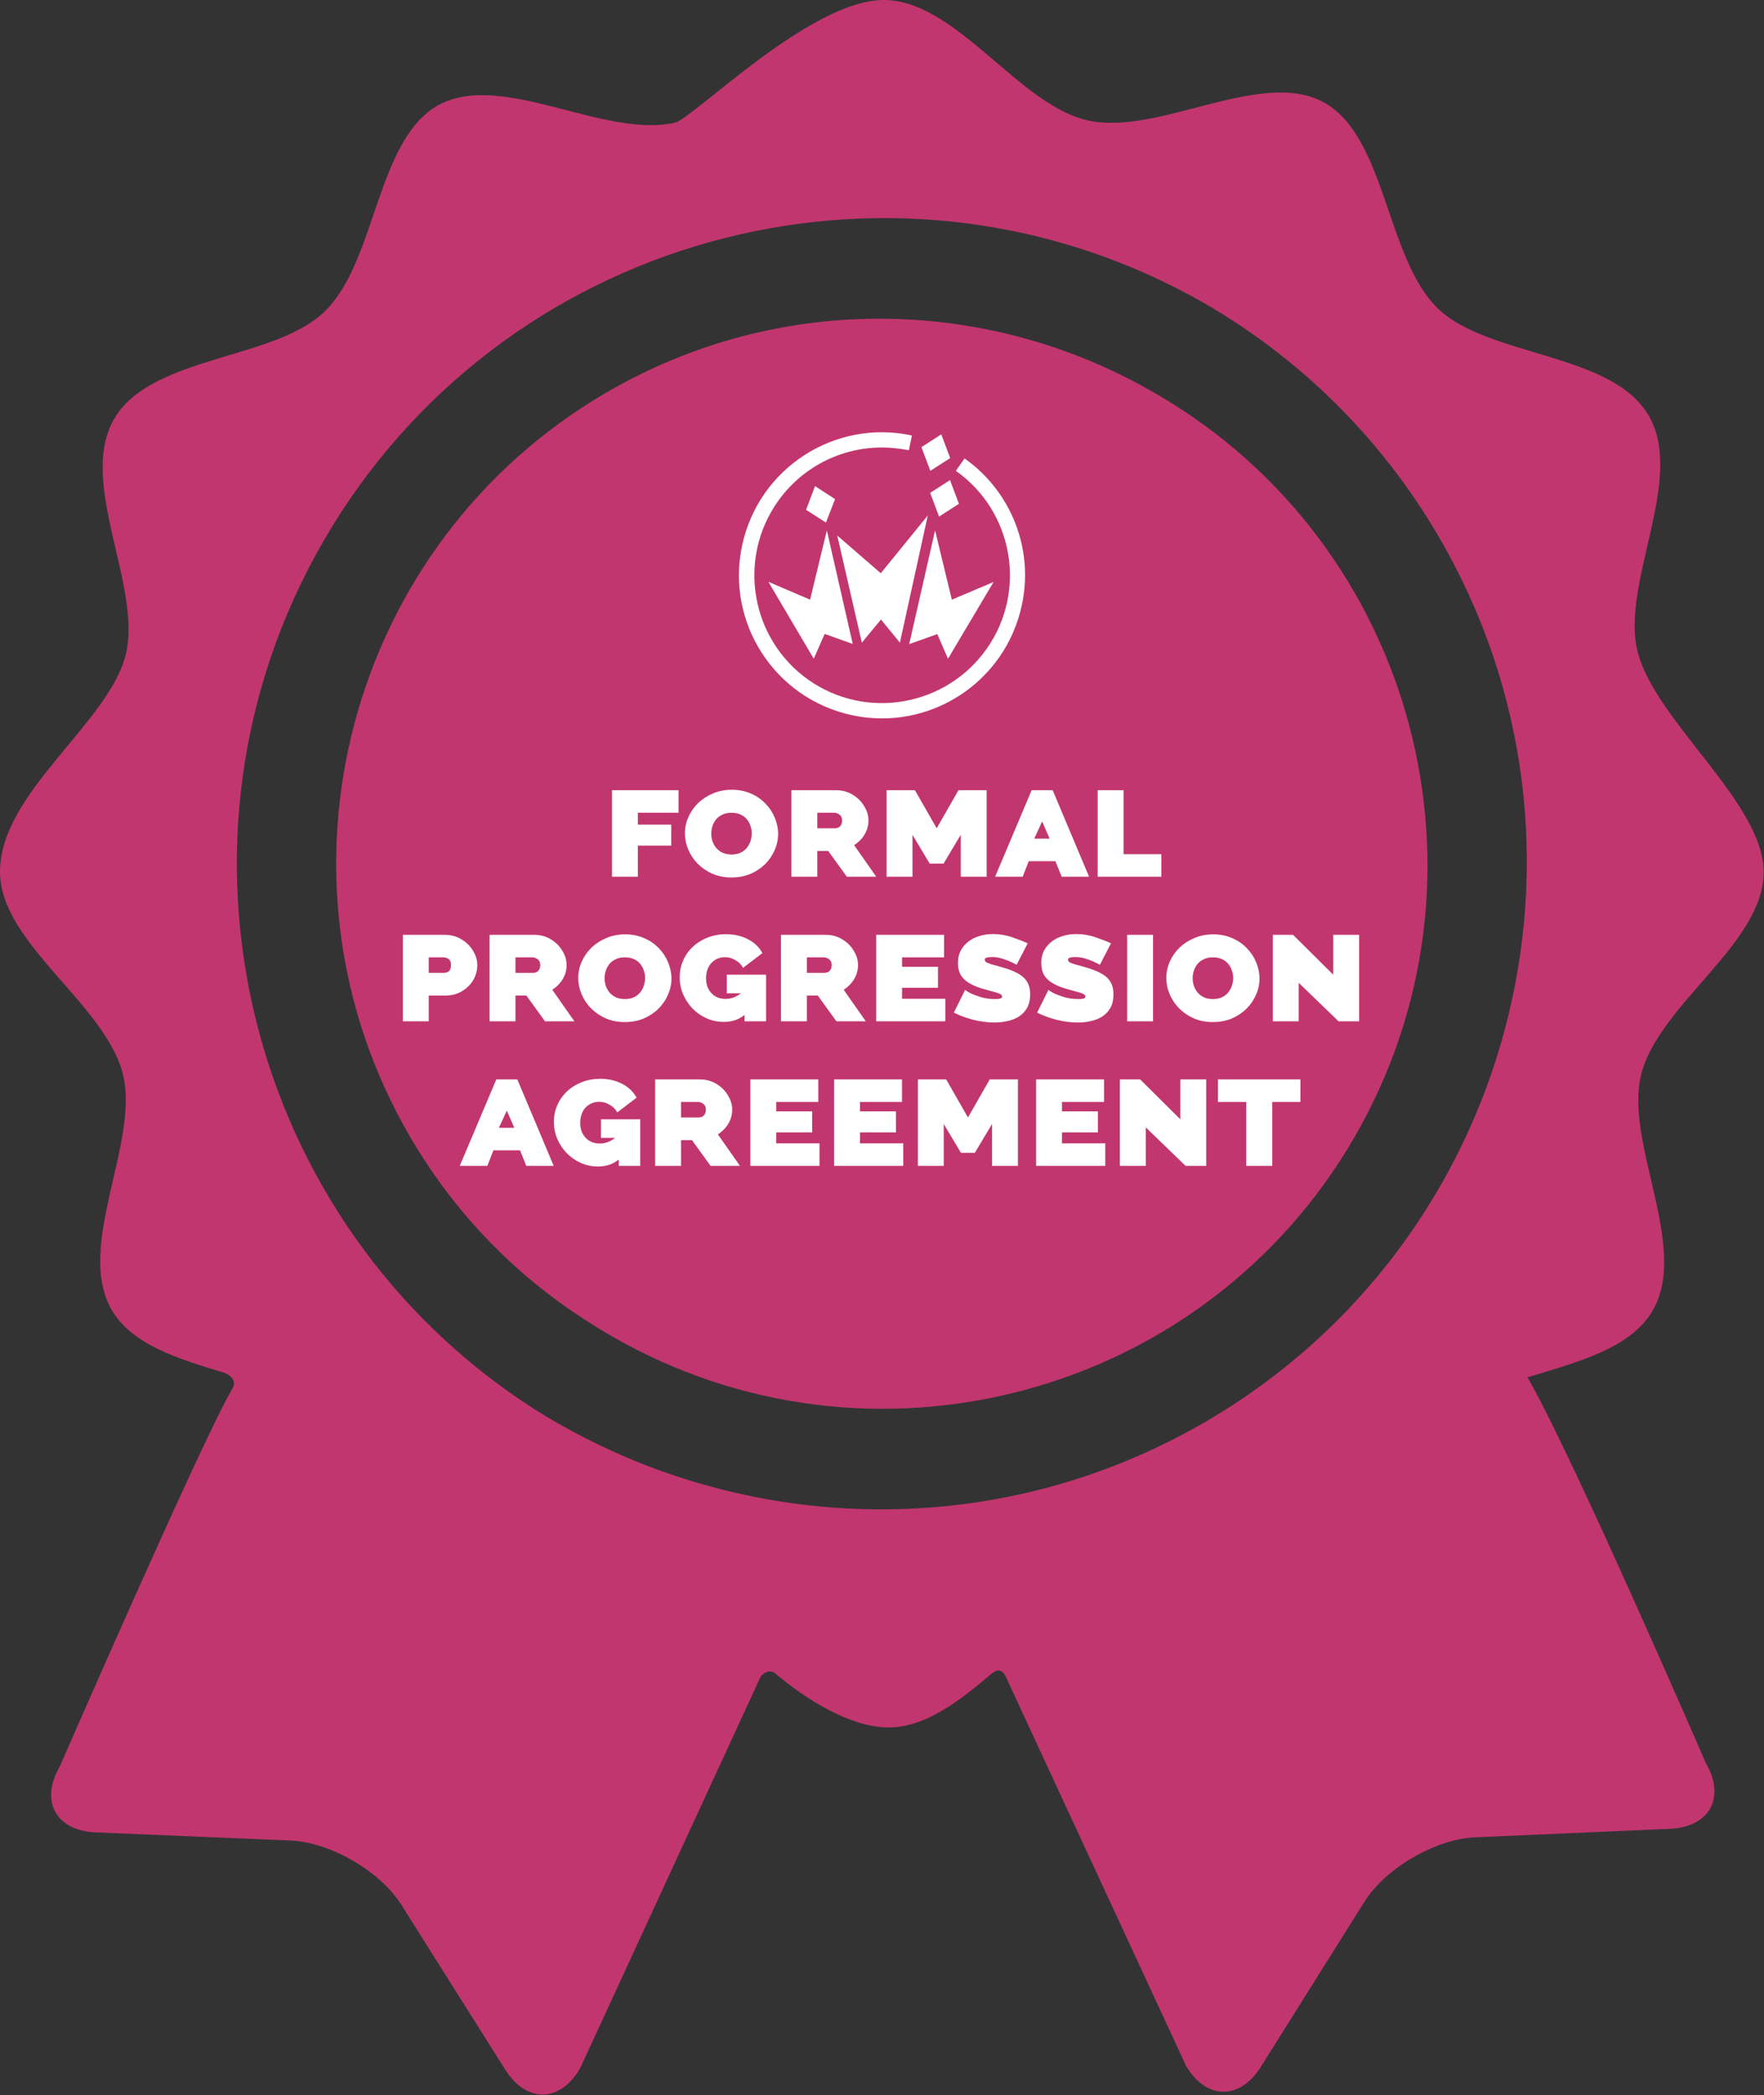 <svg width="2318" height="2753" viewBox="0 0 2318 2753" fill="none" xmlns="http://www.w3.org/2000/svg">
<rect x="0" y="0" width="2318" height="2753" fill="#333333" stroke="none"/>
<path d="M2241.58 2316.71C2241.58 2316.71 2064.89 1908.92 2007.21 1809.81C2072.83 1789.79 2142.74 1772.11 2171.79 1721.96C2220.19 1638.39 2134.03 1501.3 2156.65 1411.73C2179.96 1319.54 2317.55 1239.77 2317.55 1146.06C2317.55 1054.77 2175.3 948.113 2151.98 856.465C2129.2 766.908 2215.1 629.672 2166.54 546.205C2117.98 462.732 1956.22 469.59 1889.63 405.516C1821.12 339.58 1821.33 178.253 1738.7 134.066C1655.72 89.714 1520.87 179.349 1428.75 158.117C1337.67 137.127 1256.31 0 1161.17 0C1064.63 0 911.081 155.549 886.999 161.146C794.92 182.551 659.9 93.135 577.013 137.675C494.455 182.011 494.964 343.353 426.577 409.4C360.1 473.59 198.335 467.03 149.92 550.598C101.512 634.15 187.679 771.206 165.061 860.826C142.38 950.673 0 1041.71 0 1145.62C0 1239.33 137.933 1318.85 161.381 1410.99C184.172 1500.55 98.263 1637.77 146.827 1721.27C173.266 1766.72 233.253 1785.37 293.161 1803.31C300.152 1805.4 313.376 1813.22 304.419 1826.27C263.434 1897.02 78.409 2321.49 78.409 2321.49C52.165 2366.77 73.476 2405.59 125.751 2407.79L381.63 2418.46C433.905 2420.66 499.481 2458.64 527.384 2502.9L663.924 2719.57C691.827 2763.82 736.1 2762.99 762.336 2717.72C762.336 2717.72 999.519 2203 999.675 2202.81C1007.34 2193.86 1015.04 2195.7 1018.73 2198.83C1060.53 2234.42 1118.8 2269.92 1167.44 2269.92C1215.13 2269.92 1259.3 2236.5 1302.98 2199.23C1306.54 2196.2 1315.19 2189.99 1321.51 2202.88C1321.62 2203.08 1558.38 2714.19 1558.38 2714.19C1584.68 2759.41 1628.96 2760.17 1656.78 2715.86L1792.94 2498.94C1820.76 2454.65 1886.27 2416.52 1938.54 2414.24L2194.4 2403.09C2246.65 2400.8 2267.89 2361.92 2241.58 2316.71ZM1584.05 1868.27C1301.13 2032.86 961.547 2015.22 702.169 1851.61C322.105 1608.17 197.051 1104.57 425.528 710.225C656.612 311.332 1164.59 170.581 1567.07 389.788C1569.19 390.939 1571.28 392.129 1573.38 393.303C1576.36 394.955 1579.33 396.63 1582.3 398.321C1706.47 469.911 1814.14 573.811 1891.25 706.334C2126.89 1111.38 1989.09 1632.63 1584.05 1868.27Z" fill="#C2366F"/>
<path d="M1519.35 517.529C1518.17 516.848 1516.98 516.214 1515.81 515.54C1300.81 391.104 1026.77 382.007 797.105 515.626C456.288 713.906 340.315 1152.49 538.595 1493.29C599.099 1597.3 682.009 1680.32 777.665 1739.9C785.8 1745.05 794.028 1750.11 802.436 1754.98C1143.62 1952.64 1581.96 1835.88 1779.62 1494.71C1977.26 1153.53 1860.53 715.19 1519.35 517.529Z" fill="#C2366F"/>
<path d="M804.204 1152V1038.35H891.643V1067.96H838.219V1083.57H882.039V1111.18H838.219V1152H804.204ZM961.065 1153C951.995 1153 943.724 1151.4 936.254 1148.2C928.784 1144.86 922.315 1140.46 916.845 1134.99C911.51 1129.52 907.375 1123.32 904.44 1116.38C901.505 1109.45 900.038 1102.31 900.038 1094.97C900.038 1087.5 901.572 1080.37 904.64 1073.56C907.708 1066.63 911.977 1060.49 917.446 1055.16C923.048 1049.82 929.585 1045.62 937.055 1042.55C944.525 1039.35 952.728 1037.75 961.666 1037.75C970.87 1037.75 979.207 1039.42 986.677 1042.75C994.147 1045.95 1000.55 1050.35 1005.89 1055.96C1011.22 1061.43 1015.29 1067.63 1018.09 1074.57C1021.03 1081.5 1022.49 1088.57 1022.49 1095.77C1022.49 1103.11 1020.96 1110.25 1017.89 1117.18C1014.96 1123.99 1010.75 1130.12 1005.29 1135.59C999.816 1140.93 993.347 1145.2 985.877 1148.4C978.406 1151.47 970.136 1153 961.065 1153ZM934.653 1095.37C934.653 1098.84 935.187 1102.24 936.254 1105.58C937.455 1108.78 939.122 1111.72 941.256 1114.38C943.524 1116.92 946.325 1118.99 949.66 1120.59C952.995 1122.05 956.93 1122.79 961.466 1122.79C966.001 1122.79 969.936 1121.99 973.271 1120.39C976.606 1118.79 979.34 1116.65 981.475 1113.98C983.609 1111.32 985.21 1108.31 986.277 1104.98C987.344 1101.64 987.877 1098.31 987.877 1094.97C987.877 1091.51 987.277 1088.17 986.077 1084.97C985.009 1081.64 983.342 1078.7 981.074 1076.17C978.94 1073.63 976.205 1071.63 972.871 1070.16C969.536 1068.7 965.667 1067.96 961.265 1067.96C956.73 1067.96 952.795 1068.76 949.46 1070.36C946.125 1071.83 943.324 1073.9 941.056 1076.57C938.922 1079.23 937.321 1082.17 936.254 1085.37C935.187 1088.57 934.653 1091.91 934.653 1095.37ZM1039.95 1152V1038.35H1098.38C1106.78 1038.35 1114.18 1040.35 1120.59 1044.35C1126.99 1048.22 1131.99 1053.22 1135.59 1059.36C1139.33 1065.36 1141.2 1071.63 1141.2 1078.17C1141.2 1082.44 1140.46 1086.57 1139 1090.57C1137.53 1094.44 1135.39 1098.11 1132.59 1101.58C1129.79 1104.91 1126.39 1107.91 1122.39 1110.58L1151.4 1152H1112.78L1088.37 1118.18H1073.97V1152H1039.95ZM1073.97 1088.37H1097.18C1098.78 1088.37 1100.31 1088.04 1101.78 1087.37C1103.25 1086.57 1104.38 1085.44 1105.18 1083.97C1106.11 1082.37 1106.58 1080.43 1106.58 1078.17C1106.58 1075.77 1106.05 1073.83 1104.98 1072.36C1103.91 1070.9 1102.58 1069.83 1100.98 1069.16C1099.38 1068.36 1097.78 1067.96 1096.18 1067.96H1073.97V1088.37ZM1262.5 1152V1096.98L1239.89 1134.79H1221.68L1199.07 1096.98V1152H1165.05V1038.35H1202.27L1230.88 1088.37L1259.5 1038.35H1296.51V1152H1262.5ZM1307.64 1152L1355.66 1038.35H1383.27L1431.09 1152H1395.08L1386.87 1131.59H1351.86L1343.85 1152H1307.64ZM1369.47 1079.37L1359.06 1101.98H1379.27L1369.47 1079.37ZM1442.42 1152V1038.35H1476.44V1122.39H1526.06V1152H1442.42ZM529.354 1342V1228.35H584.379C592.649 1228.35 599.986 1230.35 606.389 1234.35C612.925 1238.22 617.994 1243.22 621.595 1249.36C625.33 1255.36 627.198 1261.63 627.198 1268.17C627.198 1274.97 625.464 1281.44 621.996 1287.58C618.527 1293.58 613.592 1298.51 607.189 1302.38C600.919 1306.25 593.583 1308.18 585.179 1308.18H563.369V1342H529.354ZM563.369 1278.37H582.978C584.579 1278.37 586.113 1278.1 587.58 1277.57C589.047 1277.04 590.248 1276.04 591.182 1274.57C592.116 1273.1 592.582 1270.97 592.582 1268.17C592.582 1265.23 592.049 1263.1 590.982 1261.76C589.915 1260.3 588.581 1259.3 586.98 1258.76C585.379 1258.23 583.778 1257.96 582.178 1257.96H563.369V1278.37ZM643.319 1342V1228.35H701.746C710.149 1228.35 717.553 1230.35 723.956 1234.35C730.358 1238.22 735.361 1243.22 738.962 1249.36C742.697 1255.36 744.565 1261.63 744.565 1268.17C744.565 1272.44 743.831 1276.57 742.364 1280.57C740.897 1284.44 738.762 1288.11 735.961 1291.58C733.16 1294.91 729.758 1297.91 725.756 1300.58L754.769 1342H716.152L691.741 1308.18H677.335V1342H643.319ZM677.335 1278.37H700.545C702.146 1278.37 703.68 1278.04 705.147 1277.37C706.614 1276.57 707.748 1275.44 708.549 1273.97C709.482 1272.37 709.949 1270.43 709.949 1268.17C709.949 1265.77 709.416 1263.83 708.349 1262.36C707.281 1260.9 705.947 1259.83 704.347 1259.16C702.746 1258.36 701.145 1257.96 699.545 1257.96H677.335V1278.37ZM820.893 1343C811.822 1343 803.552 1341.4 796.082 1338.2C788.612 1334.86 782.142 1330.46 776.673 1324.99C771.337 1319.52 767.202 1313.32 764.267 1306.38C761.333 1299.45 759.865 1292.31 759.865 1284.97C759.865 1277.5 761.399 1270.37 764.468 1263.56C767.536 1256.63 771.804 1250.49 777.273 1245.16C782.876 1239.82 789.412 1235.62 796.882 1232.55C804.352 1229.35 812.556 1227.75 821.493 1227.75C830.697 1227.75 839.034 1229.42 846.504 1232.75C853.974 1235.95 860.377 1240.35 865.713 1245.96C871.049 1251.43 875.117 1257.63 877.919 1264.57C880.853 1271.5 882.321 1278.57 882.321 1285.77C882.321 1293.11 880.786 1300.25 877.718 1307.18C874.784 1313.99 870.582 1320.12 865.113 1325.59C859.644 1330.93 853.174 1335.2 845.704 1338.4C838.234 1341.47 829.964 1343 820.893 1343ZM794.481 1285.37C794.481 1288.84 795.015 1292.24 796.082 1295.58C797.282 1298.78 798.95 1301.72 801.084 1304.38C803.352 1306.92 806.153 1308.99 809.488 1310.59C812.823 1312.05 816.758 1312.79 821.293 1312.79C825.828 1312.79 829.764 1311.99 833.098 1310.39C836.433 1308.79 839.168 1306.65 841.302 1303.98C843.436 1301.32 845.037 1298.31 846.104 1294.98C847.171 1291.64 847.705 1288.31 847.705 1284.97C847.705 1281.51 847.105 1278.17 845.904 1274.97C844.837 1271.64 843.17 1268.7 840.902 1266.17C838.768 1263.63 836.033 1261.63 832.698 1260.16C829.363 1258.7 825.495 1257.96 821.093 1257.96C816.558 1257.96 812.622 1258.76 809.288 1260.36C805.953 1261.83 803.152 1263.9 800.884 1266.57C798.75 1269.23 797.149 1272.17 796.082 1275.37C795.015 1278.57 794.481 1281.91 794.481 1285.37ZM950.801 1342.8C943.065 1342.8 935.728 1341.27 928.791 1338.2C921.855 1335.13 915.719 1330.93 910.383 1325.59C905.047 1320.12 900.846 1313.85 897.777 1306.78C894.709 1299.71 893.175 1292.18 893.175 1284.17C893.175 1276.17 894.709 1268.77 897.777 1261.96C900.846 1255.03 905.114 1249.02 910.583 1243.96C916.186 1238.75 922.655 1234.75 929.992 1231.95C937.462 1229.02 945.466 1227.55 954.003 1227.55C964.674 1227.55 974.279 1229.75 982.816 1234.15C991.353 1238.55 997.689 1244.62 1001.82 1252.36L976.413 1271.77C974.279 1267.63 971.01 1264.3 966.608 1261.76C962.206 1259.1 957.604 1257.76 952.802 1257.76C949.201 1257.76 945.866 1258.43 942.798 1259.76C939.73 1261.1 937.062 1262.96 934.794 1265.37C932.526 1267.77 930.792 1270.7 929.592 1274.17C928.391 1277.5 927.791 1281.24 927.791 1285.37C927.791 1289.51 928.391 1293.24 929.592 1296.58C930.926 1299.91 932.727 1302.78 934.994 1305.18C937.262 1307.58 939.996 1309.45 943.198 1310.79C946.399 1311.99 949.934 1312.59 953.803 1312.59C958.605 1312.59 963.274 1311.39 967.809 1308.99C972.344 1306.58 976.48 1303.32 980.215 1299.18V1332.2C975.813 1335.93 971.211 1338.67 966.408 1340.4C961.74 1342 956.537 1342.8 950.801 1342.8ZM978.414 1305.18H955.003V1280.77H1006.63V1342H978.414V1305.18ZM1026.25 1342V1228.35H1084.68C1093.08 1228.35 1100.48 1230.35 1106.89 1234.35C1113.29 1238.22 1118.29 1243.22 1121.89 1249.36C1125.63 1255.36 1127.49 1261.63 1127.49 1268.17C1127.49 1272.44 1126.76 1276.57 1125.29 1280.57C1123.83 1284.44 1121.69 1288.11 1118.89 1291.58C1116.09 1294.91 1112.69 1297.91 1108.69 1300.58L1137.7 1342H1099.08L1074.67 1308.18H1060.26V1342H1026.25ZM1060.26 1278.37H1083.48C1085.08 1278.37 1086.61 1278.04 1088.08 1277.37C1089.54 1276.57 1090.68 1275.44 1091.48 1273.97C1092.41 1272.37 1092.88 1270.43 1092.88 1268.17C1092.88 1265.77 1092.35 1263.83 1091.28 1262.36C1090.21 1260.9 1088.88 1259.83 1087.28 1259.16C1085.68 1258.36 1084.08 1257.96 1082.47 1257.96H1060.26V1278.37ZM1242.19 1312.39V1342H1151.35V1228.35H1240.59V1257.96H1185.37V1270.37H1232.59V1297.98H1185.37V1312.39H1242.19ZM1335.84 1267.77C1335.31 1267.37 1333.38 1266.37 1330.04 1264.77C1326.71 1263.03 1322.64 1261.43 1317.84 1259.96C1313.17 1258.36 1308.43 1257.56 1303.63 1257.56C1300.69 1257.56 1298.36 1257.83 1296.63 1258.36C1294.89 1258.76 1294.02 1259.63 1294.02 1260.96C1294.02 1262.56 1294.89 1263.83 1296.63 1264.77C1298.49 1265.7 1301.09 1266.63 1304.43 1267.57C1307.9 1268.37 1311.97 1269.5 1316.63 1270.97C1324.24 1273.1 1330.77 1275.57 1336.24 1278.37C1341.85 1281.17 1346.11 1284.77 1349.05 1289.18C1352.12 1293.58 1353.65 1299.38 1353.65 1306.58C1353.65 1313.65 1352.32 1319.59 1349.65 1324.39C1346.98 1329.06 1343.38 1332.86 1338.84 1335.8C1334.31 1338.6 1329.24 1340.6 1323.64 1341.8C1318.17 1343 1312.57 1343.6 1306.83 1343.6C1297.89 1343.6 1288.56 1342.4 1278.82 1340C1269.21 1337.46 1260.74 1334.33 1253.41 1330.59L1268.21 1300.78C1269.01 1301.58 1271.28 1302.98 1275.02 1304.98C1278.88 1306.85 1283.69 1308.65 1289.42 1310.39C1295.16 1311.99 1301.16 1312.79 1307.43 1312.79C1310.9 1312.79 1313.3 1312.52 1314.63 1311.99C1316.1 1311.32 1316.83 1310.59 1316.83 1309.79C1316.83 1307.92 1315.57 1306.52 1313.03 1305.58C1310.63 1304.52 1307.36 1303.52 1303.23 1302.58C1299.23 1301.52 1294.76 1300.25 1289.82 1298.78C1282.62 1296.51 1276.75 1293.91 1272.21 1290.98C1267.68 1288.04 1264.28 1284.51 1262.01 1280.37C1259.88 1276.24 1258.81 1271.3 1258.81 1265.57C1258.81 1257.3 1260.94 1250.36 1265.21 1244.76C1269.48 1239.02 1275.08 1234.69 1282.02 1231.75C1289.09 1228.82 1296.63 1227.35 1304.63 1227.35C1313.57 1227.35 1322.04 1228.75 1330.04 1231.55C1338.18 1234.35 1344.98 1237.02 1350.45 1239.55L1335.84 1267.77ZM1445.31 1267.77C1444.78 1267.37 1442.85 1266.37 1439.51 1264.77C1436.18 1263.03 1432.11 1261.43 1427.31 1259.96C1422.64 1258.36 1417.9 1257.56 1413.1 1257.56C1410.17 1257.56 1407.83 1257.83 1406.1 1258.36C1404.36 1258.76 1403.5 1259.63 1403.5 1260.96C1403.5 1262.56 1404.36 1263.83 1406.1 1264.77C1407.96 1265.7 1410.57 1266.63 1413.9 1267.57C1417.37 1268.37 1421.44 1269.5 1426.11 1270.97C1433.71 1273.1 1440.25 1275.57 1445.71 1278.37C1451.32 1281.17 1455.59 1284.77 1458.52 1289.18C1461.59 1293.58 1463.12 1299.38 1463.12 1306.58C1463.12 1313.65 1461.79 1319.59 1459.12 1324.39C1456.45 1329.06 1452.85 1332.86 1448.32 1335.8C1443.78 1338.6 1438.71 1340.6 1433.11 1341.8C1427.64 1343 1422.04 1343.6 1416.3 1343.6C1407.36 1343.6 1398.03 1342.4 1388.29 1340C1378.68 1337.46 1370.21 1334.33 1362.88 1330.59L1377.68 1300.78C1378.48 1301.58 1380.75 1302.98 1384.49 1304.98C1388.36 1306.85 1393.16 1308.65 1398.89 1310.39C1404.63 1311.99 1410.63 1312.79 1416.9 1312.79C1420.37 1312.79 1422.77 1312.52 1424.1 1311.99C1425.57 1311.32 1426.31 1310.59 1426.31 1309.79C1426.31 1307.92 1425.04 1306.52 1422.5 1305.58C1420.1 1304.52 1416.83 1303.52 1412.7 1302.58C1408.7 1301.52 1404.23 1300.25 1399.29 1298.78C1392.09 1296.51 1386.22 1293.91 1381.69 1290.98C1377.15 1288.04 1373.75 1284.51 1371.48 1280.37C1369.35 1276.24 1368.28 1271.3 1368.28 1265.57C1368.28 1257.3 1370.41 1250.36 1374.68 1244.76C1378.95 1239.02 1384.55 1234.69 1391.49 1231.75C1398.56 1228.82 1406.1 1227.35 1414.1 1227.35C1423.04 1227.35 1431.51 1228.75 1439.51 1231.55C1447.65 1234.35 1454.45 1237.02 1459.92 1239.55L1445.31 1267.77ZM1481.13 1342V1228.35H1515.15V1342H1481.13ZM1593.64 1343C1584.57 1343 1576.3 1341.4 1568.83 1338.2C1561.36 1334.86 1554.89 1330.46 1549.42 1324.99C1544.08 1319.52 1539.95 1313.32 1537.01 1306.38C1534.08 1299.45 1532.61 1292.31 1532.61 1284.97C1532.61 1277.5 1534.15 1270.37 1537.21 1263.56C1540.28 1256.63 1544.55 1250.49 1550.02 1245.16C1555.62 1239.82 1562.16 1235.62 1569.63 1232.55C1577.1 1229.35 1585.3 1227.75 1594.24 1227.75C1603.44 1227.75 1611.78 1229.42 1619.25 1232.75C1626.72 1235.95 1633.12 1240.35 1638.46 1245.96C1643.79 1251.43 1647.86 1257.63 1650.66 1264.57C1653.6 1271.5 1655.07 1278.57 1655.07 1285.77C1655.07 1293.11 1653.53 1300.25 1650.46 1307.18C1647.53 1313.99 1643.33 1320.12 1637.86 1325.59C1632.39 1330.93 1625.92 1335.2 1618.45 1338.4C1610.98 1341.47 1602.71 1343 1593.64 1343ZM1567.23 1285.37C1567.23 1288.84 1567.76 1292.24 1568.83 1295.58C1570.03 1298.78 1571.7 1301.72 1573.83 1304.38C1576.1 1306.92 1578.9 1308.99 1582.23 1310.59C1585.57 1312.05 1589.5 1312.79 1594.04 1312.79C1598.57 1312.79 1602.51 1311.99 1605.84 1310.39C1609.18 1308.79 1611.91 1306.65 1614.05 1303.98C1616.18 1301.32 1617.78 1298.31 1618.85 1294.98C1619.92 1291.64 1620.45 1288.31 1620.45 1284.97C1620.45 1281.51 1619.85 1278.17 1618.65 1274.97C1617.58 1271.64 1615.92 1268.7 1613.65 1266.17C1611.51 1263.63 1608.78 1261.63 1605.44 1260.16C1602.11 1258.7 1598.24 1257.96 1593.84 1257.96C1589.3 1257.96 1585.37 1258.76 1582.03 1260.36C1578.7 1261.83 1575.9 1263.9 1573.63 1266.57C1571.5 1269.23 1569.89 1272.17 1568.83 1275.37C1567.76 1278.57 1567.23 1281.91 1567.23 1285.37ZM1706.54 1291.38V1342H1672.52V1228.35H1699.14L1751.96 1280.77V1228.35H1785.98V1342H1758.96L1706.54 1291.38ZM604.158 1532L652.18 1418.35H679.792L727.613 1532H691.597L683.394 1511.59H648.378L640.374 1532H604.158ZM665.986 1459.37L655.581 1481.98H675.79L665.986 1459.37ZM785.469 1532.8C777.732 1532.8 770.396 1531.27 763.459 1528.2C756.523 1525.13 750.387 1520.93 745.051 1515.59C739.715 1510.12 735.513 1503.85 732.445 1496.78C729.377 1489.71 727.843 1482.18 727.843 1474.17C727.843 1466.17 729.377 1458.77 732.445 1451.96C735.513 1445.03 739.782 1439.02 745.251 1433.96C750.854 1428.75 757.323 1424.75 764.66 1421.95C772.13 1419.02 780.133 1417.55 788.671 1417.55C799.342 1417.55 808.946 1419.75 817.484 1424.15C826.021 1428.55 832.357 1434.62 836.492 1442.36L811.081 1461.77C808.946 1457.63 805.678 1454.3 801.276 1451.76C796.874 1449.1 792.272 1447.76 787.47 1447.76C783.868 1447.76 780.534 1448.43 777.466 1449.76C774.398 1451.1 771.73 1452.96 769.462 1455.37C767.194 1457.77 765.46 1460.7 764.26 1464.17C763.059 1467.5 762.459 1471.24 762.459 1475.37C762.459 1479.51 763.059 1483.24 764.26 1486.58C765.594 1489.91 767.394 1492.78 769.662 1495.18C771.93 1497.58 774.664 1499.45 777.866 1500.79C781.067 1501.99 784.602 1502.59 788.471 1502.59C793.273 1502.59 797.941 1501.39 802.477 1498.99C807.012 1496.58 811.147 1493.32 814.882 1489.18V1522.2C810.48 1525.93 805.878 1528.67 801.076 1530.4C796.407 1532 791.205 1532.8 785.469 1532.8ZM813.082 1495.18H789.671V1470.77H841.294V1532H813.082V1495.18ZM860.917 1532V1418.35H919.343C927.747 1418.35 935.151 1420.35 941.553 1424.35C947.956 1428.22 952.959 1433.22 956.56 1439.36C960.295 1445.36 962.163 1451.63 962.163 1458.17C962.163 1462.44 961.429 1466.57 959.962 1470.57C958.494 1474.44 956.36 1478.11 953.559 1481.58C950.758 1484.91 947.356 1487.91 943.354 1490.58L972.367 1532H933.75L909.339 1498.18H894.932V1532H860.917ZM894.932 1468.37H918.143C919.744 1468.37 921.278 1468.04 922.745 1467.37C924.212 1466.57 925.346 1465.44 926.147 1463.97C927.08 1462.37 927.547 1460.43 927.547 1458.17C927.547 1455.77 927.014 1453.83 925.946 1452.36C924.879 1450.9 923.545 1449.83 921.945 1449.16C920.344 1448.36 918.743 1447.96 917.142 1447.96H894.932V1468.37ZM1076.86 1502.39V1532H986.02V1418.35H1075.26V1447.96H1020.04V1460.37H1067.26V1487.98H1020.04V1502.39H1076.86ZM1186.92 1502.39V1532H1096.08V1418.35H1185.32V1447.96H1130.09V1460.37H1177.31V1487.98H1130.09V1502.39H1186.92ZM1303.58 1532V1476.98L1280.97 1514.79H1262.76L1240.15 1476.98V1532H1206.13V1418.35H1243.35L1271.96 1468.37L1300.58 1418.35H1337.59V1532H1303.58ZM1452.37 1502.39V1532H1361.53V1418.35H1450.77V1447.96H1395.54V1460.37H1442.76V1487.98H1395.54V1502.39H1452.37ZM1505.6 1481.38V1532H1471.58V1418.35H1498.19L1551.02 1470.77V1418.35H1585.03V1532H1558.02L1505.6 1481.38ZM1708.84 1447.96H1671.82V1532H1637.61V1447.96H1600.39V1418.35H1708.84V1447.96Z" fill="white"/>
<path d="M1248.62 601.916L1236.89 570.788L1210.79 587.549L1222.52 618.677L1248.62 601.916ZM1097.32 655.792L1070.98 638.791L1059.25 669.919L1085.35 686.68L1097.32 655.792ZM1069.31 865.547L1083.67 832.982L1120.54 846.152L1086.54 696.976L1064.52 787.966L1009.7 764.5L1069.31 865.547ZM1157.65 814.066L1182.54 844.476L1219.17 677.342L1157.41 753.246L1100.19 703.681L1132.51 844.476L1157.65 814.066ZM1267.53 602.395L1256.04 618.677C1331.69 672.074 1349.88 776.952 1296.5 852.617C1243.11 928.282 1138.02 946.719 1062.37 893.323C986.715 839.926 968.521 735.048 1021.91 659.144C1053.75 613.888 1105.7 587.31 1161 588.028C1172.25 588.267 1183.26 589.465 1194.27 591.62L1198.34 572.225C1096.84 550.435 997.009 615.086 975.224 716.611C953.438 818.136 1018.08 917.986 1119.58 939.775C1221.09 961.565 1320.92 896.914 1342.7 795.389C1358.74 721.879 1329.06 645.974 1267.53 602.395ZM1245.75 865.547L1305.6 764.74L1250.77 787.966L1228.75 696.976L1194.75 846.391L1231.62 833.222L1245.75 865.547ZM1222.28 647.65L1234.01 678.778L1260.11 662.017L1248.38 630.889L1222.28 647.65Z" fill="white"/>
</svg>
